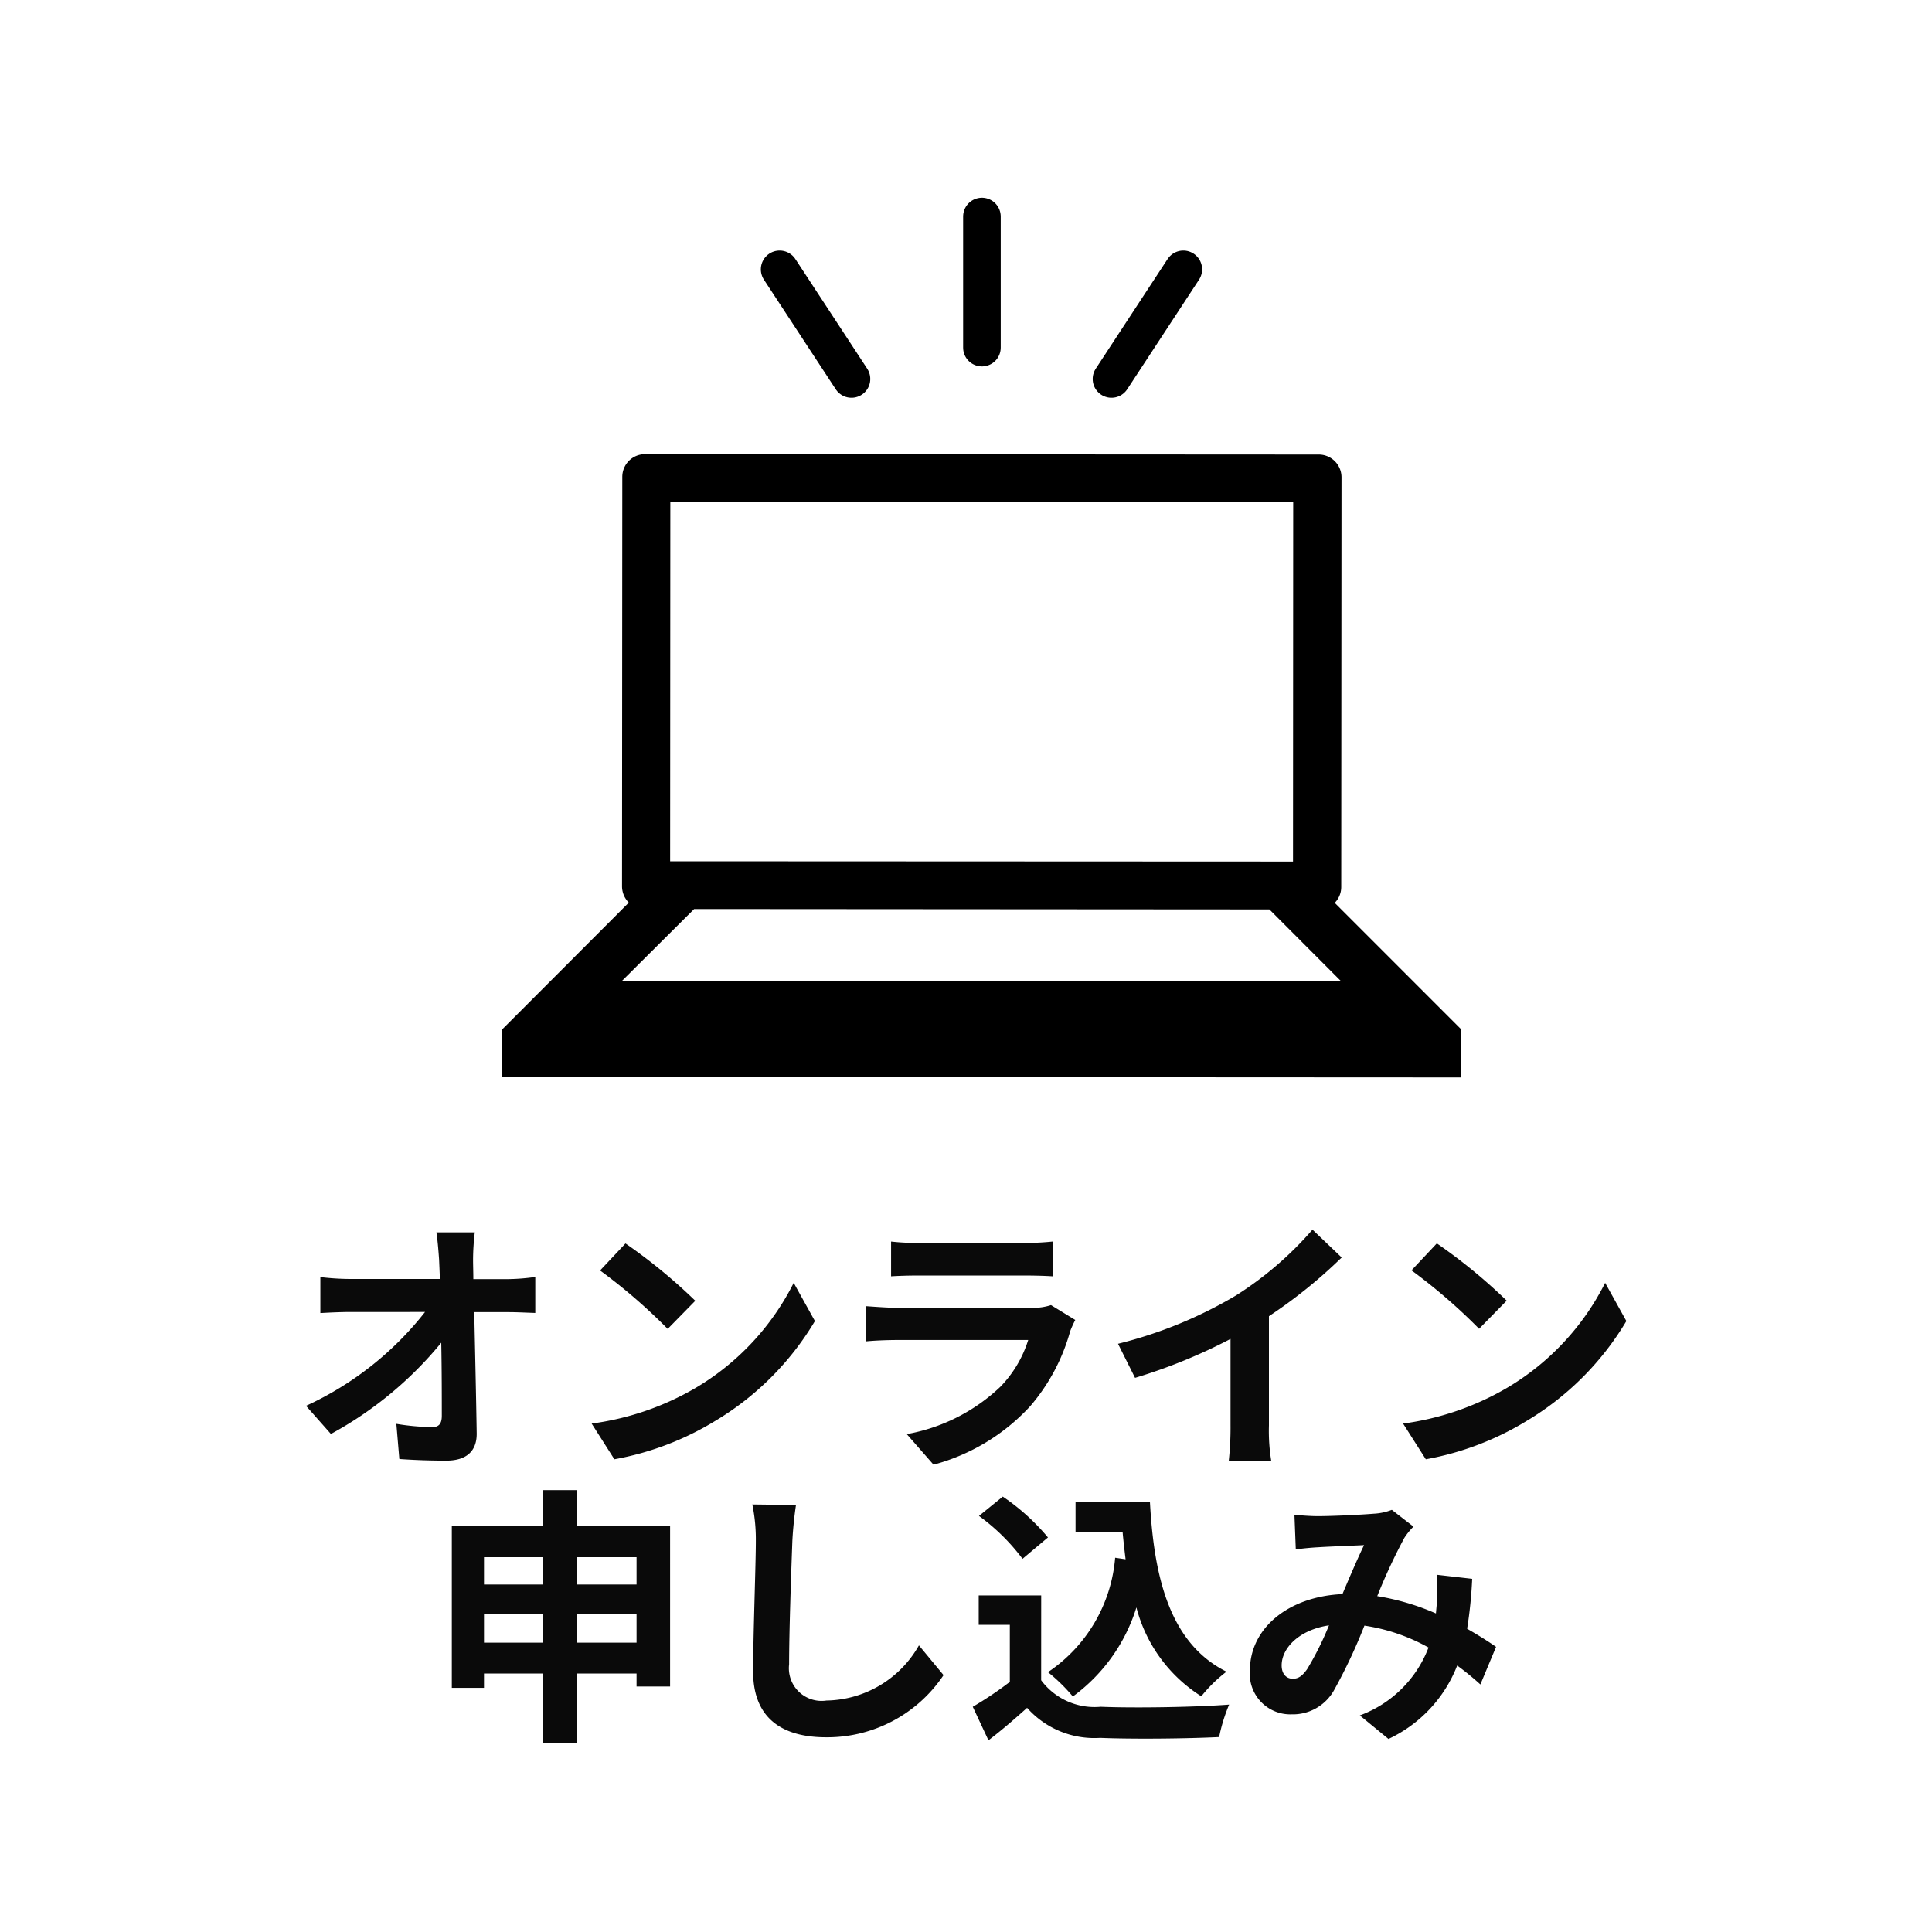<svg xmlns="http://www.w3.org/2000/svg" width="50" height="50" viewBox="0 0 50 50">
  <g id="グループ_124931" data-name="グループ 124931" transform="translate(19566 24186)">
    <rect id="長方形_43475" data-name="長方形 43475" width="50" height="50" transform="translate(-19566 -24186)" fill="none"/>
    <path id="パス_390403" data-name="パス 390403" d="M-12.712-5.607h-.994c.028.182.049.406.07.707q.01.231.021.5h-2.317a6.7,6.7,0,0,1-.777-.049v.931c.245-.014.546-.028.8-.028H-14a8.312,8.312,0,0,1-3.08,2.429l.644.728A9.626,9.626,0,0,0-13.58-2.751c.014.721.014,1.421.014,1.89,0,.2-.07.294-.245.294a5.946,5.946,0,0,1-.931-.084l.077.91c.4.028.791.042,1.218.042.532,0,.791-.259.784-.707-.014-.945-.042-2.114-.063-3.136h.9c.189,0,.455.014.679.021v-.931a5.411,5.411,0,0,1-.728.056h-.875c0-.182-.007-.35-.007-.5A5.987,5.987,0,0,1-12.712-5.607Zm3.9.287-.658.7a14.555,14.555,0,0,1,1.75,1.512l.714-.728A14.138,14.138,0,0,0-8.813-5.32ZM-9.688-.658-9.1.266A7.581,7.581,0,0,0-6.5-.721a7.443,7.443,0,0,0,2.59-2.59L-4.459-4.3A6.591,6.591,0,0,1-7.007-1.575,7.215,7.215,0,0,1-9.688-.658Zm7.749-4.711v.9c.2-.014.5-.021.728-.021H1.47c.252,0,.581.007.77.021v-.9a6.6,6.6,0,0,1-.756.035h-2.7A5.9,5.9,0,0,1-1.939-5.369Zm4.767,2.03L2.2-3.724a1.477,1.477,0,0,1-.511.07H-1.771c-.217,0-.518-.021-.812-.042v.91c.294-.028.644-.035.812-.035H1.61A3.037,3.037,0,0,1,.889-1.61,4.722,4.722,0,0,1-1.533-.385L-.84.406a5.242,5.242,0,0,0,2.5-1.512A5.031,5.031,0,0,0,2.695-3.045,2.594,2.594,0,0,1,2.828-3.339Zm1.106.616.441.882A14.026,14.026,0,0,0,6.846-2.849v2.24A7.839,7.839,0,0,1,6.8.308H7.9A4.813,4.813,0,0,1,7.84-.609V-3.437A12.84,12.84,0,0,0,9.723-4.956l-.756-.721a8.974,8.974,0,0,1-1.974,1.7A11.256,11.256,0,0,1,3.934-2.723Zm8.253-2.6-.658.7a14.555,14.555,0,0,1,1.75,1.512l.714-.728A14.138,14.138,0,0,0,12.187-5.32ZM11.312-.658,11.9.266a7.581,7.581,0,0,0,2.6-.987,7.443,7.443,0,0,0,2.59-2.59L16.541-4.3a6.591,6.591,0,0,1-2.548,2.723A7.215,7.215,0,0,1,11.312-.658ZM-10.08,5.012V4.27h1.554v.742Zm-2.394,0V4.27h1.519v.742ZM-10.955,2.8v.707h-1.519V2.8Zm2.429,0v.707H-10.08V2.8ZM-10.08,2V1.064h-.875V2h-2.352V6.181h.833V5.81h1.519V7.6h.875V5.81h1.554v.336h.868V2ZM-4.4,1.449-5.53,1.435a4.465,4.465,0,0,1,.091.945c0,.6-.07,2.443-.07,3.381,0,1.2.742,1.7,1.89,1.7A3.624,3.624,0,0,0-.581,5.852l-.637-.77A2.8,2.8,0,0,1-3.612,6.51a.846.846,0,0,1-.966-.938c0-.868.056-2.436.084-3.192C-4.48,2.1-4.445,1.743-4.4,1.449Zm8.26,1.365A3.958,3.958,0,0,1,2.121,5.775a4.6,4.6,0,0,1,.644.63A4.5,4.5,0,0,0,4.41,4.1,3.865,3.865,0,0,0,6.09,6.4a3.73,3.73,0,0,1,.651-.637c-1.456-.728-1.876-2.415-1.981-4.4H2.835v.784H4.053c.021.238.049.476.077.707ZM2.121,2.289A5.605,5.605,0,0,0,.952,1.232l-.616.5A5.3,5.3,0,0,1,1.463,2.842Zm-.175,1.5H.329V4.55h.805V6.027a9.193,9.193,0,0,1-.959.644l.406.868c.385-.294.693-.567,1-.84a2.329,2.329,0,0,0,1.89.777c.833.035,2.24.021,3.08-.021a4.36,4.36,0,0,1,.259-.84c-.931.07-2.506.091-3.325.056a1.722,1.722,0,0,1-1.54-.686ZM8.5,1.7l.035.9c.182-.028.427-.049.567-.056.322-.021.924-.042,1.2-.056-.161.329-.364.805-.56,1.267-1.407.063-2.394.889-2.394,1.974A1.048,1.048,0,0,0,8.428,6.867,1.22,1.22,0,0,0,9.52,6.251a13.759,13.759,0,0,0,.791-1.68,4.853,4.853,0,0,1,1.659.567,3.016,3.016,0,0,1-1.778,1.757l.742.609a3.5,3.5,0,0,0,1.778-1.9,7.3,7.3,0,0,1,.6.49l.406-.973c-.2-.14-.455-.3-.749-.469A11.368,11.368,0,0,0,13.1,3.36l-.917-.105a4.611,4.611,0,0,1,0,.763c-.007.077-.014.154-.021.238a6.3,6.3,0,0,0-1.519-.448,14.915,14.915,0,0,1,.7-1.505,1.687,1.687,0,0,1,.238-.294l-.56-.434a1.5,1.5,0,0,1-.476.1c-.329.028-1.071.063-1.47.063C8.925,1.736,8.687,1.722,8.5,1.7ZM8.169,5.6c0-.441.441-.917,1.225-1.036A7.839,7.839,0,0,1,8.827,5.7c-.126.175-.224.245-.364.245C8.3,5.95,8.169,5.831,8.169,5.6Z" transform="translate(-19541 -24148.5)" fill="#0a0a0a"/>
    <g id="アートワーク_255" data-name="アートワーク 255" transform="translate(-19540.594 -24169.256)">
      <g id="グループ_124926" data-name="グループ 124926" transform="translate(-12.406 -11.14)">
        <g id="色" transform="translate(0 6.15)">
          <g id="グループ_405" data-name="グループ 405">
            <g id="グループ_25" data-name="グループ 25">
              <path id="パス_48" data-name="パス 48" d="M24.812,23.828,21.545,20.56a.584.584,0,0,0,.168-.409L21.72,9.545a.589.589,0,0,0-.573-.587h-.013L3.693,8.948a.587.587,0,0,0-.586.587h0L3.1,20.139a.6.6,0,0,0,.175.415L.006,23.827H24.812ZM4.35,10.18l16.12.011-.005,9.3-16.12-.007Zm.616,10.54,14.888.01,1.858,1.861L3.1,22.578Z" transform="translate(-0.002 -8.948)"/>
              <path id="パス_49" data-name="パス 49" d="M0,30.246l24.8.013V29.008H0Z" transform="translate(0 -14.129)"/>
            </g>
          </g>
        </g>
        <g id="枠" transform="translate(7.177)">
          <g id="グループ_124925" data-name="グループ 124925">
            <line id="線_23167" data-name="線 23167" y1="3.392" transform="translate(5.235)" fill="none" stroke="#000" stroke-linecap="round" stroke-linejoin="round" stroke-width="0.973"/>
            <line id="線_23168" data-name="線 23168" y1="2.837" x2="1.859" transform="translate(8.588 1.367)" fill="none" stroke="#000" stroke-linecap="round" stroke-linejoin="round" stroke-width="0.973"/>
            <line id="線_23169" data-name="線 23169" x1="1.859" y1="2.837" transform="translate(0 1.367)" fill="none" stroke="#000" stroke-linecap="round" stroke-linejoin="round" stroke-width="0.973"/>
          </g>
        </g>
      </g>
    </g>
  </g>
</svg>
